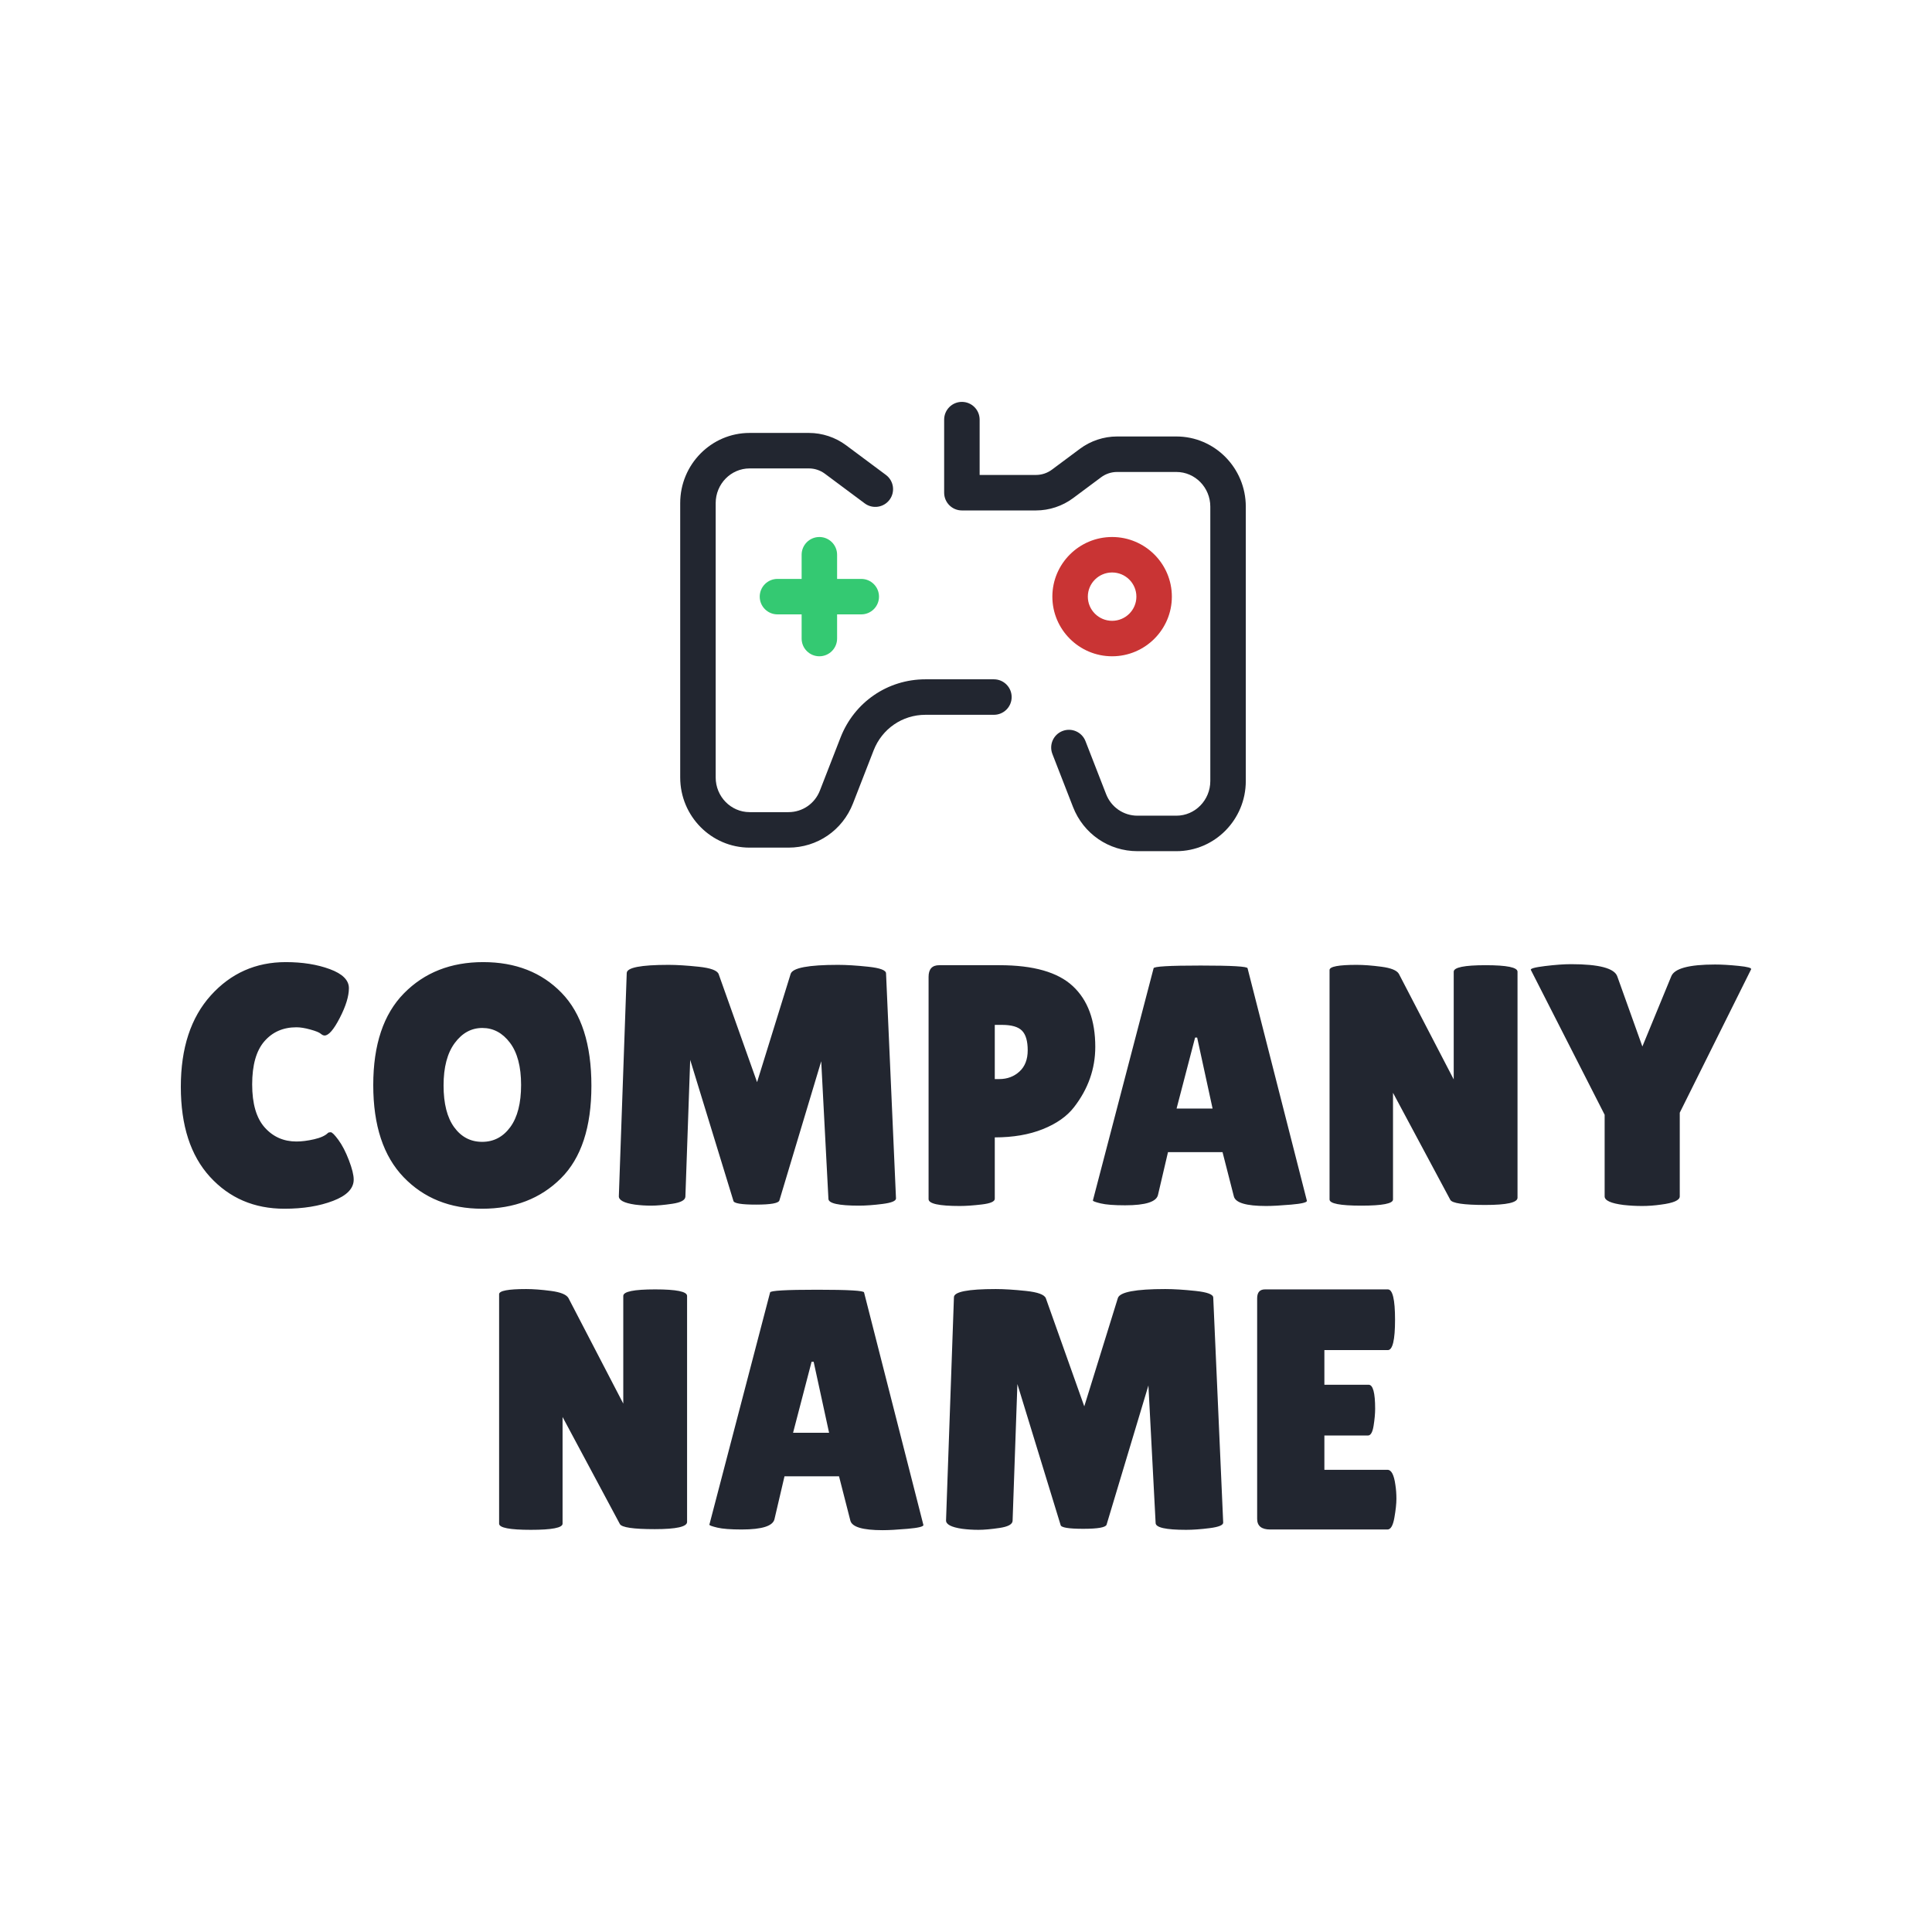 <svg xmlns="http://www.w3.org/2000/svg" width="512" height="512" viewBox="0 0 512 512" data-svgdocument="" id="_c1G4TamGfGPUK72BBczCB" class="fl-svgdocument" x="0" y="0" style="overflow: hidden;" xmlns:xlink="http://www.w3.org/1999/xlink"><defs id="_STnhNoVhiBT2PAP_3aMkH" transform="matrix(1, 0, 0, 1, 0.771, -0)"/><path text="COMPANY" text-anchor="middle" font-size="100" letter-spacing="0" side="left" offset="0.5" dx="0" dy="0" space="preserve" href="#" font-family="Lilita One" font-scale="contain" transform="matrix(0.909, 0, 0, 0.909, 253.9, 319.418)" x="0" y="0" fill="#222630" data-fl-textpath="" id="_a-0vYUPOqmqLfqlO-t7SH" d="M-196-70.9Q-188.7-70.9 -183.15-68.85Q-177.6-66.8 -177.6-63.3Q-177.6-59.8 -180.25-54.65Q-182.9-49.5 -184.7-49.5L-184.7-49.5Q-185.2-49.5 -185.85-50.05Q-186.5-50.6 -188.85-51.25Q-191.2-51.9 -192.9-51.9L-192.9-51.9Q-198.7-51.9 -202.25-47.8Q-205.8-43.7 -205.8-35.25Q-205.8-26.8 -202.15-22.7Q-198.5-18.6 -192.9-18.6L-192.9-18.6Q-190.6-18.6 -187.75-19.25Q-184.9-19.9 -183.7-21.1L-183.7-21.1Q-183.5-21.3 -182.9-21.3Q-182.3-21.3 -180.65-19.05Q-179-16.8 -177.6-13.15Q-176.2-9.5 -176.2-7.5L-176.2-7.5Q-176.2-3.6 -182.2-1.3Q-188.2 1 -196.4 1L-196.4 1Q-209.6 1 -218.1-8.3Q-226.6-17.6 -226.6-34.55Q-226.6-51.5 -217.85-61.2Q-209.1-70.9 -196-70.9L-196-70.9ZM-138.75 1Q-152.8 1 -161.65-8.2Q-170.5-17.4 -170.5-35.05Q-170.5-52.7 -161.55-61.8Q-152.6-70.9 -138.45-70.9Q-124.3-70.9 -115.6-61.95Q-106.9-53 -106.9-34.85Q-106.9-16.7 -115.8-7.85Q-124.7 1 -138.75 1ZM-138.7-51.7Q-143.5-51.7 -146.75-47.3Q-150-42.9 -150-34.95Q-150-27 -146.9-22.75Q-143.8-18.5 -138.75-18.5Q-133.7-18.5 -130.55-22.8Q-127.4-27.1 -127.4-35.1Q-127.4-43.1 -130.65-47.4Q-133.9-51.7 -138.7-51.7ZM-28.9 0.1L-28.9 0.1Q-37.8 0.1 -37.8-1.9L-37.8-1.9L-39.9-42L-52.1-1.4Q-52.5-0.2 -58.9-0.2Q-65.3-0.2 -65.5-1.3L-65.5-1.3L-78.1-42.4L-79.5-2.5Q-79.6-1 -83.3-0.45Q-87 0.1 -89.45 0.1Q-91.9 0.1 -94.2-0.2L-94.2-0.2Q-99-0.9 -98.9-2.7L-98.9-2.7L-96.6-67.7Q-96.6-70.1 -84.4-70.1L-84.4-70.1Q-80.8-70.1 -75.6-69.55Q-70.4-69 -69.8-67.4L-69.8-67.4L-58.6-35.9L-48.8-67.5Q-47.9-70.1 -35-70.1L-35-70.1Q-31.3-70.1 -26.15-69.55Q-21-69 -21-67.6L-21-67.6L-18.1-2Q-18.1-0.9 -22-0.4Q-25.9 0.1 -28.9 0.1ZM 0.5 0.2L 0.5 0.2Q-8.6 0.2 -8.6-1.8L-8.6-1.8L-8.6-66.6Q-8.6-70 -5.5-70L-5.5-70L 12.1-70Q 26.9-70  33.45-63.9Q 40-57.8  40-46.2L 40-46.2Q 40-36.6  33.8-28.6L 33.8-28.6Q 30.7-24.6  24.7-22.2Q 18.7-19.8  10.7-19.8L 10.7-19.8L 10.7-1.9Q 10.7-0.7  6.95-0.25Q 3.2 0.2  0.5 0.2ZM 12.8-52.6L 10.7-52.6L 10.7-36.8L 12-36.8Q 15.5-36.8  17.9-39Q 20.3-41.2  20.3-45.2Q 20.3-49.2  18.65-50.9Q 17-52.6  12.8-52.6L 12.8-52.6ZM 89.8 0.2L 89.8 0.2Q 81.1 0.2  80.4-2.6L 80.4-2.6L 77.1-15.5L 61.2-15.5L 58.3-3.1Q 57.7 0  48.7 0L 48.7 0Q 43.9 0  41.6-0.55Q 39.3-1.1  39.3-1.4L 39.3-1.4L 57-69.1Q 57-69.9  70.7-69.9Q 84.4-69.9  84.4-69.1L 84.4-69.1L 101.7-1.3Q 101.7-0.6  97.1-0.2Q 92.5 0.2  89.8 0.2ZM 69.1-48.9L 63.7-28.2L 74.2-28.2L 69.7-48.9L 69.1-48.9ZM 163.1-68.1L 163.1-2.2Q 163.1-0.1  153.7-0.1Q 144.3-0.1  143.5-1.6L 143.5-1.6L 126.8-32.8L 126.8-1.7Q 126.8 0.1  117.55 0.1Q 108.3 0.1  108.3-1.7L 108.3-1.7L 108.3-68.6Q 108.3-70.1  116.2-70.1L 116.2-70.1Q 119.3-70.1  123.45-69.55Q 127.6-69  128.5-67.5L 128.5-67.5L 144.5-36.7L 144.5-68.1Q 144.5-70  153.8-70Q 163.1-70  163.1-68.1L 163.1-68.1ZM 199.5-46.3L 207.9-66.7Q 209.2-70.2  220.7-70.2L 220.7-70.2Q 223.6-70.2  227.55-69.8Q 231.5-69.4  231.2-68.8L 231.2-68.8L 210.4-27L 210.4-2.6Q 210.4-0.9  204.9-0.2L 204.9-0.2Q 202.1 0.2  199.4 0.2Q 196.7 0.2  194-0.1L 194-0.1Q 188.5-0.8  188.5-2.6L 188.5-2.6L 188.5-26.4L 167-68.6Q 166.6-69.2  171.1-69.75Q 175.6-70.3  178.7-70.3L 178.7-70.3Q 191-70.3  192.2-66.7L 192.2-66.7L 199.5-46.3Z"></path><path id="_mBX__mh0zoyEiQ_yAVsr2" d="M133.371,106.913c7.43,0,13.475-6.034,13.475-13.451s-6.045-13.451-13.475-13.451c-7.432,0-13.477,6.034-13.477,13.451   S125.939,106.913,133.371,106.913z M133.371,88.011c3.02,0,5.475,2.445,5.475,5.451s-2.455,5.451-5.475,5.451   s-5.477-2.445-5.477-5.451S130.352,88.011,133.371,88.011z" stroke="none" fill="#c93434" transform="matrix(1.175, 0, 0, 1.175, 138.011, 48.299)"/><path id="_xWDLnvc_gwjeZp4ZdmT1J" d="M67.518,106.913c2.209,0,4-1.791,4-4v-5.451h5.451c2.209,0,4-1.791,4-4s-1.791-4-4-4h-5.451v-5.451c0-2.209-1.791-4-4-4   s-4,1.791-4,4v5.451h-5.451c-2.209,0-4,1.791-4,4s1.791,4,4,4h5.451v5.451C63.518,105.122,65.309,106.913,67.518,106.913z" stroke="none" fill="#34c972" transform="matrix(1.175, 0, 0, 1.175, 137.806, 48.299)"/><g id="_4ZzgsYQZr4bvKMO1WkQs8" transform="matrix(0.813, 0, 0, 0.813, 48.626, 48)"><path id="_rdmd1rRy1fuR4zHagtV1Q" d="M106.717,112.697H91.283c-8.525,0-16.039,5.154-19.143,13.132l-4.645,11.938c-1.15,2.961-3.932,4.873-7.084,4.873h-8.764   c-4.217,0-7.648-3.508-7.648-7.817V72.975c0-4.311,3.432-7.817,7.648-7.817h13.375c1.281,0,2.555,0.422,3.584,1.188l8.99,6.694   c1.771,1.319,4.277,0.952,5.598-0.819c1.318-1.771,0.951-4.277-0.82-5.597l-8.99-6.695c-2.4-1.786-5.371-2.771-8.361-2.771H51.648   C43.02,57.157,36,64.253,36,72.975v61.849c0,8.722,7.02,15.817,15.648,15.817h8.764c6.479,0,12.186-3.916,14.541-9.973   l4.645-11.938c1.896-4.88,6.484-8.032,11.686-8.032h15.434c2.209,0,4-1.791,4-4S108.926,112.697,106.717,112.697z" stroke="none" fill="#222630" transform="matrix(1.446, 0, 0, 1.446, 109.856, -0.569)"/><path id="_4WCmfLhPXWw7N56Q8mAM7" d="M148.354,57.157h-13.377c-2.99,0-5.961,0.984-8.361,2.771l-6.33,4.714c-1.029,0.767-2.303,1.188-3.584,1.188H104V53.359   c0-2.209-1.791-4-4-4s-4,1.791-4,4v16.472c0,2.209,1.791,4,4,4h16.701c2.99,0,5.961-0.984,8.361-2.771l6.33-4.714   c1.029-0.767,2.303-1.188,3.584-1.188h13.377c4.217,0,7.646,3.507,7.646,7.817v61.849c0,4.31-3.43,7.817-7.646,7.817h-8.766   c-3.152,0-5.934-1.912-7.084-4.875l-4.645-11.937c-0.803-2.059-3.121-3.076-5.18-2.277c-2.059,0.801-3.078,3.119-2.277,5.178   l4.645,11.937c2.355,6.059,8.063,9.975,14.541,9.975h8.766c8.627,0,15.646-7.096,15.646-15.817V72.975   C164,64.253,156.98,57.157,148.354,57.157z" stroke="none" fill="#222630" transform="matrix(1.446, 0, 0, 1.446, 109.134, 0.587)"/></g><path id="_jGMfb2lnNgtgphSEoVQl_" fill="#222630" transform="matrix(0.909, 0, 0, 0.909, 250.576, 405.331)" text="NAME" text-anchor="middle" font-size="100" letter-spacing="0" side="left" offset="0.5" dx="0" dy="0" space="preserve" href="#" font-family="Lilita One" font-scale="contain" x="0" y="0" data-fl-textpath="" d="M-75.35-68.1L-75.35-2.2Q-75.35-0.1 -84.75-0.1Q-94.15-0.1 -94.95-1.6L-94.95-1.6L-111.65-32.8L-111.65-1.7Q-111.65 0.1 -120.9 0.1Q-130.15 0.1 -130.15-1.7L-130.15-1.7L-130.15-68.6Q-130.15-70.1 -122.25-70.1L-122.25-70.1Q-119.15-70.1 -115-69.55Q-110.85-69 -109.95-67.5L-109.95-67.5L-93.95-36.7L-93.95-68.1Q-93.95-70 -84.65-70Q-75.35-70 -75.35-68.1L-75.35-68.1ZM-18.35 0.2L-18.35 0.2Q-27.05 0.2 -27.75-2.6L-27.75-2.6L-31.05-15.5L-46.95-15.5L-49.85-3.1Q-50.45 0 -59.45 0L-59.45 0Q-64.25 0 -66.55-0.55Q-68.85-1.1 -68.85-1.4L-68.85-1.4L-51.15-69.1Q-51.15-69.9 -37.45-69.9Q-23.75-69.9 -23.75-69.1L-23.75-69.1L-6.45-1.3Q-6.45-0.6 -11.05-0.2Q-15.65 0.2 -18.35 0.2ZM-39.05-48.9L-44.45-28.2L-33.95-28.2L-38.45-48.9L-39.05-48.9ZM 70.15 0.1L 70.15 0.1Q 61.25 0.1  61.25-1.9L 61.25-1.9L 59.15-42L 46.95-1.4Q 46.55-0.2  40.15-0.2Q 33.75-0.2  33.55-1.3L 33.55-1.3L 20.95-42.4L 19.55-2.5Q 19.45-1  15.75-0.45Q 12.05 0.1  9.6 0.1Q 7.15 0.1  4.85-0.2L 4.85-0.2Q 0.05-0.9  0.15-2.7L 0.15-2.7L 2.45-67.7Q 2.45-70.1  14.65-70.1L 14.65-70.1Q 18.25-70.1  23.45-69.55Q 28.65-69  29.25-67.4L 29.25-67.4L 40.45-35.9L 50.25-67.5Q 51.15-70.1  64.05-70.1L 64.05-70.1Q 67.75-70.1  72.9-69.55Q 78.05-69  78.05-67.6L 78.05-67.6L 80.95-2Q 80.95-0.9  77.05-0.4Q 73.15 0.1  70.15 0.1ZM 110.45-42.2L 123.35-42.2Q 125.25-42.2  125.25-35.2L 125.25-35.2Q 125.25-33.1  124.8-30.25Q 124.35-27.4  123.15-27.4L 123.15-27.4L 110.45-27.4L 110.45-17.4L 128.85-17.4Q 130.55-17.4  131.15-13L 131.15-13Q 131.45-11.1  131.45-8.95Q 131.45-6.8  130.85-3.4Q 130.25 0  128.85 0L 128.85 0L 94.65 0Q 90.85 0  90.85-3.1L 90.85-3.1L 90.85-67.4Q 90.85-70  93.15-70L 93.15-70L 128.95-70Q 131.05-70  131.05-61.15Q 131.05-52.3  128.95-52.3L 128.95-52.3L 110.45-52.3L 110.45-42.2Z"></path></svg>